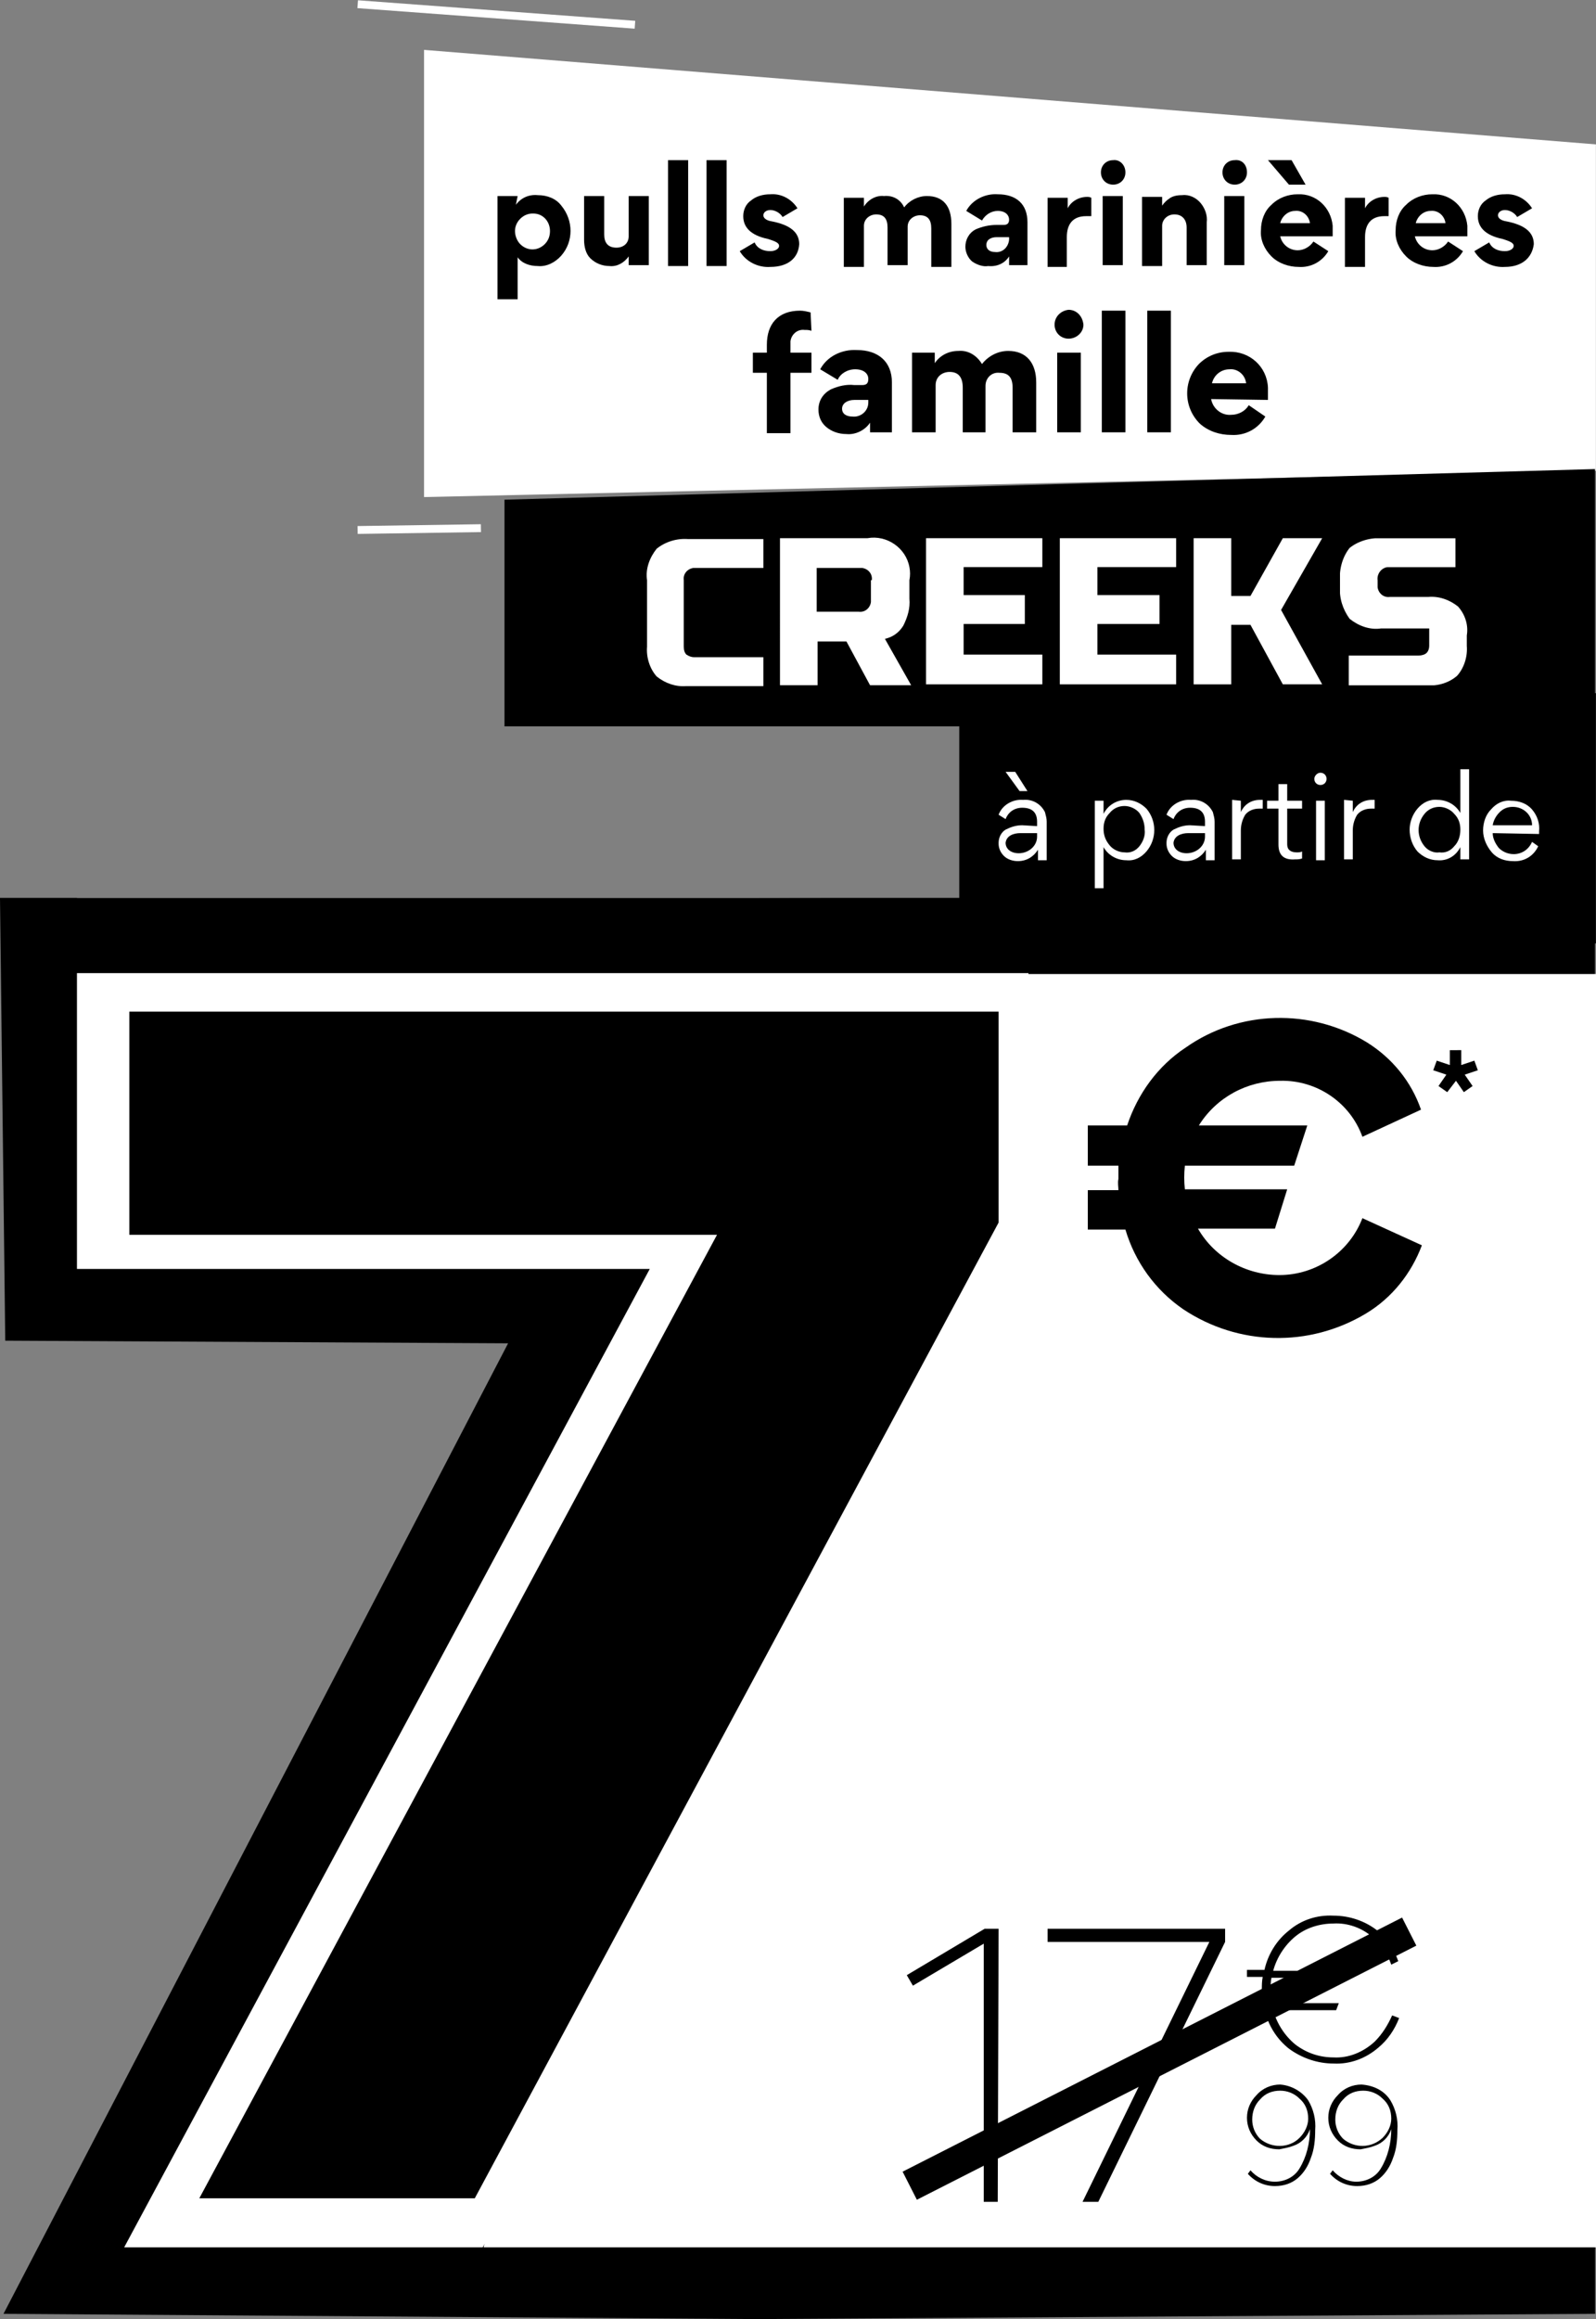 <?xml version="1.0" encoding="utf-8"?>
<!-- Generator: $$$/GeneralStr/196=Adobe Illustrator 27.6.0, SVG Export Plug-In . SVG Version: 6.00 Build 0)  -->
<svg version="1.1" id="Calque_1" xmlns="http://www.w3.org/2000/svg" xmlns:xlink="http://www.w3.org/1999/xlink" x="0px" y="0px"
	 viewBox="0 0 182.5 265" style="enable-background:new 0 0 182.5 265;" xml:space="preserve">
<rect x="0" y="0" width="182.5" height="265" fill="#808080" stroke="none"/>
<style type="text/css">
	.st0{fill:#FFFFFF;}
	.st1{clip-path:url(#SVGID_00000075147995682546611860000006965703087871545523_);}
</style>
<g transform="translate(0 0)">
	<path class="st0" d="M8.8,102.6V145h65.5L14.2,256.8h168.2V103l-96-0.4L8.8,102.6z"/>
	<path d="M0,102.6l0.6,50.6l57.5,0.3L0.4,264.4l86,0.6l96-0.6V102.6H0z"/>
	<path class="st0" d="M88.7,111.3L55.3,256.8h127.2V111.3H88.7z"/>
	<path class="st0" d="M27.5,248.8h23l59.2-110.2v-19.5H16.8v17.9h70.9L27.5,248.8z M55.2,256.8h-41L74.3,145H8.8v-33.8h108.8v29.4
		L55.2,256.8z"/>
	<path class="st0" d="M12.8,141.1v-25.8h100.9v24.4L52.9,252.8h-32L81,141L12.8,141.1z"/>
	<g transform="translate(14.789 0)">
		<path d="M109.6,140.5V136h3.5c0-0.4-0.1-0.8,0-1.3c0-0.5,0-1,0-1.5h-3.5v-4.6h4.5c1.2-3.6,3.5-6.8,6.7-8.9
			c6.1-4.3,14.3-4.5,20.7-0.6c2.9,1.8,5.1,4.5,6.2,7.7l-6.7,3.1c-1.4-3.9-5.2-6.5-9.4-6.4c-3.8,0-7.3,1.9-9.3,5.1h12.4l-1.5,4.6
			h-12.5c-0.1,0.9-0.1,1.8,0,2.7h11.7l-1.4,4.5h-8.8c1.9,3.3,5.5,5.3,9.3,5.3c4.2,0,8-2.6,9.5-6.5l6.8,3.1c-1.2,3.2-3.4,6-6.4,7.8
			c-6.5,3.9-14.6,3.7-20.9-0.5c-3.2-2.2-5.5-5.4-6.6-9.1L109.6,140.5z"/>
		<path d="M152.6,124.8l1-0.7l-0.9-1.3l1.5-0.5l-0.4-1.1l-1.5,0.5v-1.7H151v1.7l-1.5-0.5l-0.4,1.1l1.5,0.5l-0.9,1.3l1,0.7l1-1.3
			L152.6,124.8z"/>
		<path d="M145.2,230.6c-0.5,1.3-1.3,2.5-2.4,3.4c-1.4,1.2-3.2,1.9-5.1,1.8c-1.8,0-3.6-0.6-5.1-1.7c-1.4-1.1-2.4-2.7-2.8-4.5h-2
			v-0.8h1.8c-0.1-0.5-0.1-1-0.1-1.4c0-0.5,0-1,0.1-1.5h-1.8v-0.8h2c0.4-1.8,1.4-3.4,2.8-4.5c1.4-1.2,3.2-1.8,5.1-1.7
			c1.8,0,3.6,0.6,5,1.7c1.1,0.9,1.9,2.1,2.4,3.5l-0.8,0.4c-0.4-1.2-1.2-2.3-2.1-3.1c-1.2-1.1-2.9-1.7-4.5-1.6
			c-1.6,0-3.2,0.5-4.4,1.5c-1.2,1-2.1,2.4-2.5,3.9h8.7l-0.3,0.8h-8.6c-0.1,0.5-0.1,0.9-0.1,1.4c0,0.5,0,1,0.1,1.5h7.7l-0.3,0.8h-7.2
			c0.4,1.5,1.3,2.9,2.5,3.9c1.3,1,2.8,1.5,4.4,1.5c1.7,0.1,3.4-0.6,4.7-1.8c0.9-0.9,1.5-1.9,2-3L145.2,230.6z"/>
		<path d="M134.8,240c0.6,1,0.9,2.2,0.8,3.4c0,1.1-0.1,2.2-0.5,3.2c-0.3,0.9-0.8,1.7-1.5,2.3c-0.7,0.6-1.6,0.9-2.6,0.9
			c-1.2,0-2.3-0.5-3.1-1.4l0.3-0.4c0.7,0.8,1.7,1.3,2.8,1.3c1.1,0,2.2-0.5,2.8-1.5c0.8-1.3,1.2-2.9,1.2-4.5h0
			c-0.3,0.9-1,1.6-1.9,1.9c-0.5,0.2-1.1,0.3-1.6,0.4c-1,0-1.9-0.3-2.6-1c-0.7-0.7-1.1-1.6-1.1-2.6c0-1,0.4-1.9,1.1-2.6
			c0.7-0.8,1.7-1.2,2.7-1.2C132.9,238.3,134.1,239,134.8,240 M133.8,244.3c0.6-0.6,1-1.4,1-2.2c0-0.9-0.3-1.7-1-2.3
			c-0.6-0.6-1.4-0.9-2.2-0.9c-0.9,0-1.7,0.3-2.3,1c-0.6,0.6-0.9,1.4-0.9,2.3c0,0.8,0.3,1.6,0.9,2.2
			C130.6,245.5,132.6,245.5,133.8,244.3"/>
		<path d="M144.2,240c0.6,1,0.9,2.2,0.8,3.4c0,1.1-0.1,2.2-0.5,3.2c-0.3,0.9-0.8,1.7-1.5,2.3c-0.7,0.6-1.6,0.9-2.6,0.9
			c-1.2,0-2.3-0.5-3.1-1.4l0.3-0.4c0.7,0.8,1.7,1.3,2.7,1.3c1.1,0,2.2-0.5,2.8-1.5c0.8-1.3,1.2-2.9,1.2-4.5h0
			c-0.3,0.9-1,1.6-1.9,1.9c-0.5,0.2-1.1,0.3-1.6,0.4c-1,0-1.9-0.3-2.6-1c-0.7-0.7-1.1-1.6-1.1-2.6c0-1,0.4-1.9,1.1-2.6
			c0.7-0.8,1.7-1.2,2.7-1.2C142.3,238.3,143.5,238.9,144.2,240 M143.3,244.3c0.6-0.6,1-1.4,1-2.2c0-0.9-0.3-1.7-1-2.3
			c-0.6-0.6-1.4-0.9-2.2-0.9c-0.9,0-1.7,0.3-2.3,1c-0.6,0.6-0.9,1.4-0.9,2.3c0,0.8,0.3,1.6,0.9,2.2
			C140.1,245.5,142,245.5,143.3,244.3"/>
		<path d="M99.3,251.6h-1.6v-29.5l-8.1,4.8l-0.7-1.2l8.9-5.3h1.6L99.3,251.6z"/>
		<path d="M110.8,251.6H109l14.5-29.7H105v-1.5h20.3v1.5L110.8,251.6z"/>
		<rect x="85.8" y="233.6" transform="matrix(0.891 -0.453 0.453 0.891 -93.846 78.885)" width="64.1" height="3.6"/>
		<path d="M94.9,82.4v25.4h72.8V79.2L94.9,82.4z"/>
		<path class="st0" d="M103.8,94.4v-0.5c0-1.1-0.6-1.6-1.7-1.6c-0.9,0-1.6,0.5-1.9,1.3l-0.8-0.5c0.4-1.1,1.6-1.8,2.8-1.7
			c1-0.1,2,0.4,2.5,1.4c0.1,0.4,0.2,0.7,0.2,1.1v4.4h-1v-1.2h0c-0.5,0.8-1.3,1.3-2.3,1.3c-0.6,0-1.2-0.2-1.6-0.6
			c-0.4-0.4-0.6-0.9-0.6-1.4v-0.1c0-0.6,0.3-1.2,0.8-1.5c0.6-0.3,1.2-0.5,1.9-0.5L103.8,94.4z M101.3,88.2l1.4,2.2h-0.9l-1.6-2.2
			H101.3z M103.8,95.2h-1.9c-0.8,0-1.6,0.3-1.7,1.1c0,0.7,0.6,1.2,1.5,1.2c1.1,0,2.1-0.8,2.1-1.9c0-0.1,0-0.1,0-0.2L103.8,95.2z"/>
		<path class="st0" d="M116.3,97.3c-0.6,0.7-1.4,1.1-2.3,1c-1.1,0-2.1-0.6-2.6-1.5v4.7h-1V91.5h1V93c0.5-1,1.5-1.6,2.6-1.6
			c0.9,0,1.7,0.4,2.3,1C117.5,93.8,117.5,95.9,116.3,97.3 M115.5,96.7c0.4-0.5,0.7-1.2,0.6-1.9c0-0.7-0.2-1.3-0.6-1.9
			c-0.4-0.5-1.1-0.8-1.7-0.8c-0.7,0-1.3,0.3-1.7,0.8c-0.5,0.5-0.7,1.1-0.7,1.8c0,0.7,0.2,1.3,0.7,1.9c0.4,0.5,1.1,0.8,1.7,0.8
			C114.5,97.5,115.1,97.2,115.5,96.7"/>
		<path class="st0" d="M123,94.4v-0.5c0-1.1-0.6-1.6-1.7-1.6c-0.9,0-1.6,0.5-1.9,1.3l-0.8-0.5c0.4-1.1,1.6-1.8,2.8-1.7
			c1-0.1,2,0.4,2.5,1.4c0.1,0.4,0.2,0.7,0.2,1.1v4.4h-1v-1.2h0c-0.5,0.8-1.3,1.3-2.3,1.3c-0.6,0-1.2-0.2-1.6-0.6
			c-0.4-0.4-0.6-0.9-0.6-1.4v-0.1c0-0.6,0.3-1.2,0.8-1.5c0.6-0.3,1.2-0.5,1.9-0.5L123,94.4z M123,95.2h-1.9c-0.8,0-1.6,0.3-1.7,1.1
			c0,0.7,0.6,1.2,1.5,1.2c1.1,0,2.1-0.8,2.1-1.9c0-0.1,0-0.1,0-0.2L123,95.2z"/>
		<path class="st0" d="M127.1,91.5v1.3c0.4-0.9,1.2-1.4,2.2-1.4c0.1,0,0.2,0,0.3,0v1c-0.2,0-0.3,0-0.4,0c-0.6,0-1.2,0.2-1.6,0.7
			c-0.3,0.5-0.5,1.1-0.5,1.8v3.3h-1v-6.8L127.1,91.5z"/>
		<path class="st0" d="M131.4,96.5v-4.1h-1.3v-0.9h1.3v-1.9h1v1.9h1.7v0.9h-1.7v4.1c0,0.6,0.4,0.9,1.1,0.9c0.2,0,0.4,0,0.6-0.1v0.8
			c-0.3,0.1-0.5,0.1-0.8,0.1C132,98.3,131.4,97.7,131.4,96.5"/>
		<path class="st0" d="M136.2,88.3c0.4,0,0.7,0.3,0.7,0.7c0,0.4-0.3,0.7-0.7,0.7c-0.4,0-0.7-0.3-0.7-0.7
			C135.5,88.7,135.8,88.3,136.2,88.3C136.2,88.3,136.2,88.3,136.2,88.3 M136.7,98.3h-1v-6.8h1V98.3z"/>
		<path class="st0" d="M139.9,91.5v1.3c0.4-0.9,1.2-1.4,2.2-1.4c0.1,0,0.2,0,0.3,0v1c-0.2,0-0.3,0-0.4,0c-0.6,0-1.2,0.2-1.6,0.7
			c-0.3,0.5-0.5,1.1-0.5,1.8v3.3h-1v-6.8L139.9,91.5z"/>
		<path class="st0" d="M147.3,92.4c0.6-0.7,1.4-1.1,2.3-1c1.1,0,2.1,0.6,2.6,1.5v-5h1v10.3h-1v-1.4c-0.5,1-1.5,1.6-2.6,1.5
			c-0.9,0-1.7-0.4-2.3-1c-0.6-0.7-0.9-1.6-0.9-2.5C146.4,94,146.7,93.1,147.3,92.4 M151.5,96.7c0.5-0.5,0.7-1.2,0.7-1.9
			c0-0.7-0.2-1.3-0.7-1.8c-0.4-0.5-1.1-0.8-1.7-0.8c-0.7,0-1.3,0.3-1.7,0.8c-0.9,1.1-0.9,2.6,0,3.7c0.4,0.5,1.1,0.8,1.7,0.7
			C150.5,97.5,151.1,97.2,151.5,96.7"/>
		<path class="st0" d="M155.9,95.2c0,0.6,0.3,1.2,0.7,1.7c0.4,0.4,1,0.7,1.7,0.7c0.9,0,1.7-0.5,2.1-1.4l0.7,0.5
			c-0.5,1.1-1.6,1.8-2.9,1.7c-0.9,0-1.8-0.3-2.4-1c-0.6-0.7-1-1.6-1-2.5c0-0.9,0.3-1.8,0.9-2.4c0.6-0.7,1.4-1.1,2.3-1
			c0.9,0,1.8,0.3,2.4,1c0.6,0.7,0.9,1.6,0.8,2.5c0,0.1,0,0.2,0,0.3L155.9,95.2z M160.4,94.3c0-1.2-1-2.1-2.2-2.1c0,0,0,0,0,0
			c-0.6,0-1.1,0.2-1.5,0.6c-0.4,0.4-0.7,0.9-0.8,1.5L160.4,94.3z"/>
		<path class="st0" d="M33.7,56.8l134-3V16.5L33.7,5.7V56.8z"/>
		
			<rect x="41.5" y="-14.3" transform="matrix(7.379523e-02 -0.997 0.997 7.379523e-02 37.274 43.36)" class="st0" width="0.9" height="31.8"/>
		
			<rect x="26.1" y="60" transform="matrix(1 -1.485221e-02 1.485221e-02 1 -0.894 0.499)" class="st0" width="14.1" height="0.9"/>
		<path d="M42.9,57.1V83h124.7V53.6L42.9,57.1z"/>
		<path d="M44.2,23.4L44.2,23.4c0.6-0.8,1.5-1.2,2.5-1.1c1.1,0,2.1,0.4,2.7,1.2c1.4,1.7,1.4,4.1,0,5.7c-0.7,0.8-1.7,1.3-2.7,1.2
			c-0.9,0-1.8-0.3-2.3-1h0v4.8h-2.3V22.4h2.3L44.2,23.4z M44.7,27.9c0.8,0.8,2,0.8,2.8,0c0.4-0.4,0.6-0.9,0.6-1.5c0-1.1-0.8-2-1.9-2
			c0,0,0,0-0.1,0c-0.5,0-1,0.2-1.4,0.6c-0.4,0.4-0.6,0.9-0.6,1.4C44.1,26.9,44.3,27.5,44.7,27.9"/>
		<path d="M54.3,22.4v4.4c0,0.9,0.4,1.5,1.4,1.5c0.8,0,1.4-0.5,1.4-1.3c0-0.1,0-0.1,0-0.2v-4.4h2.3v7.9h-2.3v-1h0
			c-0.5,0.7-1.3,1.2-2.2,1.1c-0.8,0-1.6-0.3-2.2-0.9C52.2,29,52,28.2,52,27.4v-5H54.3z"/>
		<rect x="61.6" y="18.3" width="2.3" height="12.1"/>
		<rect x="66" y="18.3" width="2.3" height="12.1"/>
		<path d="M73.3,30.5c-1.4,0.1-2.8-0.6-3.5-1.8l1.7-1c0.3,0.7,1,1,1.8,1c0.6,0,1-0.3,1-0.6s-0.3-0.5-1.3-0.8
			c-1.9-0.4-2.8-1.3-2.8-2.6c0-0.7,0.3-1.4,0.9-1.8c0.6-0.5,1.4-0.7,2.2-0.7c1.2-0.1,2.4,0.5,3.1,1.6l-1.7,1
			c-0.3-0.5-0.9-0.8-1.4-0.8c-0.5,0-0.8,0.3-0.8,0.6c0,0.3,0.3,0.6,1,0.7c2,0.4,3.1,1.2,3.1,2.6C76.5,29.5,75.3,30.5,73.3,30.5"/>
		<path d="M89,25.9v4.4h-2.3V26c0-1-0.4-1.5-1.3-1.5c-0.7,0-1.4,0.5-1.4,1.3c0,0.1,0,0.2,0,0.3v4.4h-2.3v-7.9H84v1h0
			c0.5-0.8,1.4-1.3,2.3-1.2c1-0.1,1.9,0.4,2.3,1.3c0.6-0.8,1.6-1.3,2.6-1.3c1.9,0,2.8,1.2,2.8,3.2v4.9h-2.3v-4.4
			c0-1-0.4-1.5-1.3-1.5c-0.7,0-1.4,0.5-1.4,1.3C89,25.8,89,25.9,89,25.9"/>
		<path d="M96.4,29.9c-0.5-0.4-0.8-1.1-0.8-1.7v0c0-0.8,0.4-1.6,1.2-2c0.7-0.3,1.5-0.5,2.4-0.5h0.8c0.4,0,0.6-0.2,0.6-0.6
			c0-0.5-0.4-1-1.3-1c-0.7,0-1.4,0.4-1.8,1.1l-1.8-1.1c0.7-1.3,2.2-2,3.6-1.9c2.1,0,3.4,1.1,3.4,3.2v4.9h-2.1v-1l0,0
			c-0.5,0.8-1.4,1.2-2.4,1.1C97.7,30.5,97,30.3,96.4,29.9 M100.6,27.3v-0.2h-1.4c-0.7,0-1.2,0.3-1.2,0.9c0,0.5,0.4,0.8,1,0.8
			c0.8,0.1,1.5-0.5,1.6-1.4C100.6,27.4,100.6,27.4,100.6,27.3"/>
		<path d="M110,24.7c-0.2,0-0.4,0-0.6,0c-1.5,0-2.2,0.9-2.2,2.4v3.4H105v-7.9h2.3v1.2h0c0.4-0.8,1.3-1.3,2.2-1.3
			c0.2,0,0.3,0,0.5,0.1L110,24.7z"/>
		<path d="M113.9,19.7c0,0.8-0.6,1.4-1.4,1.4c-0.8,0-1.4-0.6-1.4-1.4c0-0.8,0.6-1.4,1.4-1.4C113.2,18.2,113.9,18.8,113.9,19.7
			C113.9,19.6,113.9,19.7,113.9,19.7 M111.3,22.4h2.3v7.9h-2.3V22.4z"/>
		<path d="M120.9,30.4V26c0-0.9-0.5-1.5-1.4-1.5c-0.8,0-1.4,0.6-1.4,1.3c0,0.1,0,0.1,0,0.2v4.4h-2.3v-7.9h2.3v1h0
			c0.2-0.3,0.5-0.6,0.8-0.8c0.4-0.3,0.9-0.4,1.5-0.4c0.8-0.1,1.6,0.3,2.1,0.9c0.5,0.6,0.8,1.4,0.7,2.2v4.9H120.9z"/>
		<path d="M127.8,19.7c0,0.8-0.6,1.4-1.4,1.4c-0.8,0-1.4-0.6-1.4-1.4c0-0.8,0.6-1.4,1.4-1.4C127.2,18.2,127.8,18.8,127.8,19.7
			C127.8,19.6,127.8,19.7,127.8,19.7 M125.2,22.4h2.3v7.9h-2.3L125.2,22.4z"/>
		<path d="M131.6,27c0.2,0.9,1,1.6,2,1.6c0.7,0,1.4-0.4,1.8-1l1.7,1.1c-0.7,1.2-2,1.9-3.4,1.8c-1.1,0-2.3-0.4-3.1-1.2
			c-0.8-0.8-1.3-1.9-1.2-3c0-1.1,0.4-2.2,1.2-2.9c0.8-0.8,1.9-1.2,3-1.2c2.1-0.1,3.8,1.5,4,3.6c0,0.1,0,0.3,0,0.4c0,0.4,0,0.7,0,0.8
			L131.6,27z M130.2,18.3h2.7l1.6,2.8h-1.9L130.2,18.3z M135,25.5c-0.1-0.8-0.8-1.5-1.7-1.4c-0.8,0-1.5,0.6-1.7,1.4H135z"/>
		<path d="M144,24.7c-0.2,0-0.4,0-0.5,0c-1.5,0-2.2,0.9-2.2,2.4v3.4H139v-7.9h2.3v1.2h0c0.4-0.8,1.3-1.3,2.2-1.3
			c0.2,0,0.3,0,0.5,0.1L144,24.7z"/>
		<path d="M147,27c0.2,0.9,1,1.6,2,1.6c0.7,0,1.4-0.4,1.8-1l1.7,1.1c-0.7,1.2-2,1.9-3.4,1.8c-1.1,0-2.3-0.4-3.1-1.2
			c-0.8-0.8-1.3-1.9-1.2-3c0-1.1,0.4-2.2,1.2-2.9c0.8-0.8,1.9-1.2,3-1.2c2.1-0.1,3.8,1.5,4,3.6c0,0.1,0,0.3,0,0.4c0,0.4,0,0.7,0,0.8
			L147,27z M150.5,25.5c-0.1-0.8-0.8-1.5-1.7-1.4c-0.8,0-1.5,0.6-1.7,1.4H150.5z"/>
		<path d="M157.3,30.5c-1.4,0.1-2.8-0.6-3.5-1.8l1.7-1c0.3,0.7,1,1,1.8,1c0.6,0,1-0.3,1-0.6s-0.3-0.5-1.3-0.8
			c-1.9-0.4-2.8-1.3-2.8-2.6c0-0.7,0.3-1.4,0.9-1.8c0.6-0.5,1.4-0.7,2.2-0.7c1.2-0.1,2.4,0.5,3.1,1.6l-1.7,1
			c-0.3-0.5-0.9-0.8-1.4-0.8c-0.5,0-0.8,0.3-0.8,0.6c0,0.3,0.3,0.6,1,0.7c2,0.4,3.1,1.2,3.1,2.6C160.4,29.5,159.2,30.5,157.3,30.5"
			/>
		<path d="M78,37.8c-0.3-0.1-0.5-0.1-0.8-0.1c-0.8-0.1-1.5,0.5-1.6,1.3c0,0.1,0,0.2,0,0.3v1H78v2.3h-2.4v6.9h-2.7v-6.9h-1.6v-2.3
			h1.6v-0.9c0-2.4,1.3-3.9,3.8-3.9c0.4,0,0.8,0.1,1.2,0.2L78,37.8z"/>
		<path d="M79.7,48.8c-0.6-0.5-0.9-1.2-0.9-2v0c0-1,0.5-1.8,1.4-2.3c0.9-0.4,1.8-0.6,2.7-0.5h0.9c0.5,0,0.7-0.2,0.7-0.7
			c0-0.6-0.5-1.1-1.5-1.1c-0.9,0-1.7,0.5-2,1.2l-2-1.2c0.8-1.5,2.5-2.3,4.2-2.2c2.4,0,4,1.3,4,3.7v5.7h-2.5v-1.1l0,0
			c-0.6,0.9-1.7,1.4-2.7,1.3C81.1,49.6,80.3,49.3,79.7,48.8 M84.5,45.9v-0.2h-1.6c-0.8,0-1.4,0.4-1.4,1c0,0.6,0.5,0.9,1.2,0.9
			c0.9,0.1,1.8-0.6,1.8-1.6C84.5,46,84.5,45.9,84.5,45.9"/>
		<path d="M97.9,44.3v5.1h-2.6v-5.1c0-1.2-0.5-1.8-1.5-1.8c-0.9,0-1.6,0.6-1.6,1.5c0,0.1,0,0.2,0,0.3v5.1h-2.7v-9.1h2.6v1.2h0
			c0.6-0.9,1.6-1.4,2.7-1.4c1.1-0.1,2.1,0.5,2.7,1.5c0.7-0.9,1.8-1.5,3-1.5c2.1,0,3.2,1.4,3.2,3.6v5.7H101v-5.1
			c0-1.2-0.5-1.7-1.5-1.7c-0.9-0.1-1.6,0.6-1.6,1.5C97.9,44.1,97.9,44.2,97.9,44.3"/>
		<path d="M109.1,37.1c0,0.9-0.8,1.6-1.7,1.6c-0.9,0-1.6-0.7-1.6-1.6c0-0.9,0.7-1.6,1.6-1.7C108.3,35.4,109,36.1,109.1,37.1
			C109.1,37.1,109.1,37.1,109.1,37.1 M106.1,40.3h2.7v9.1h-2.7L106.1,40.3z"/>
		<rect x="111.2" y="35.5" width="2.7" height="13.9"/>
		<rect x="116.4" y="35.5" width="2.7" height="13.9"/>
		<path d="M123.7,45.6c0.2,1.1,1.2,1.9,2.3,1.8c0.8,0,1.6-0.4,2-1.1l1.9,1.3c-0.8,1.4-2.3,2.2-3.9,2.1c-1.3,0-2.6-0.4-3.6-1.3
			c-1.9-1.9-1.9-4.9-0.1-6.8c0,0,0,0,0,0c0.9-0.9,2.1-1.4,3.4-1.4c2.4-0.1,4.4,1.7,4.5,4.1c0,0.1,0,0.3,0,0.4c0,0.4,0,0.8,0,1
			L123.7,45.6z M127.7,43.8c-0.1-1-1-1.7-1.9-1.6c-1,0-1.8,0.7-2,1.6H127.7z"/>
		<path d="M0,141.1v-25.5h99.4v24.1L39.5,251.2H8l59.2-110.1H0z"/>
		<path class="st0" d="M72.5,75.1h-7.9c-0.3,0-0.6-0.1-0.9-0.3c-0.2-0.2-0.3-0.5-0.3-0.9v-7.6c-0.1-0.7,0.4-1.3,1.1-1.4
			c0.1,0,0.2,0,0.4,0h7.6v-3.3h-8.6c-1.3-0.1-2.6,0.3-3.6,1.1c-0.8,1-1.3,2.3-1.1,3.6v7.6c-0.1,1.2,0.3,2.5,1.1,3.4
			c1,0.8,2.2,1.2,3.4,1.1h8.8L72.5,75.1z"/>
		<path class="st0" d="M84.9,66.3c0.1-0.7-0.4-1.3-1.1-1.4c-0.1,0-0.2,0-0.4,0h-4.8v5h4.8c0.7,0.1,1.3-0.4,1.4-1.1
			c0-0.1,0-0.2,0-0.4V66.3z M74.4,61.5h10c2.2-0.4,4.4,1.1,4.8,3.3c0.1,0.5,0.1,1,0,1.5v2.1c0.1,1.1-0.2,2.1-0.7,3.1
			c-0.5,0.8-1.2,1.3-2.1,1.5l3,5.3h-4.7l-2.7-5h-3.3v5h-4.3L74.4,61.5z"/>
		<path class="st0" d="M104.4,78.2H91.1V61.5h13.3v3.3h-9v3.2h7v3.3h-7v3.5h9V78.2z"/>
		<path class="st0" d="M119.7,78.2h-13.3V61.5h13.3v3.3h-9v3.2h7.1v3.3h-7.1v3.5h9V78.2z"/>
		<path class="st0" d="M126,78.2h-4.3V61.5h4.3v6.6h2.2l3.7-6.6h4.5l-4.7,8.2l4.7,8.5h-4.5l-3.7-6.8H126V78.2z"/>
		<g transform="translate(138.438 61.511)">
			<g>
				<defs>
					<rect id="SVGID_1_" x="0" y="0" width="14.6" height="16.8"/>
				</defs>
				<clipPath id="SVGID_00000065771807956497751300000017970209237092700548_">
					<use xlink:href="#SVGID_1_"  style="overflow:visible;"/>
				</clipPath>
				<g style="clip-path:url(#SVGID_00000065771807956497751300000017970209237092700548_);">
					<g transform="translate(0 0)">
						<path class="st0" d="M13.5,7.8c-1-0.8-2.2-1.2-3.4-1.1H5.7C5,6.8,4.4,6.3,4.3,5.6c0-0.1,0-0.2,0-0.4V4.8
							C4.2,4.1,4.7,3.4,5.4,3.3c0.1,0,0.2,0,0.4,0h7.4V0H4.8C3.5-0.1,2.1,0.3,1.1,1.1C0.3,2.1-0.1,3.5,0,4.8v0.7
							c-0.1,1.3,0.3,2.6,1.1,3.7c1,0.8,2.3,1.3,3.6,1.1h5.5v2c0,0.3-0.1,0.6-0.3,0.8c-0.2,0.2-0.6,0.3-0.9,0.3h-8v3.4H10
							c1.2,0.1,2.5-0.3,3.4-1.1c0.8-0.9,1.2-2.2,1.1-3.4v-1.2C14.7,9.9,14.3,8.7,13.5,7.8"/>
					</g>
				</g>
			</g>
		</g>
	</g>
</g>
</svg>
